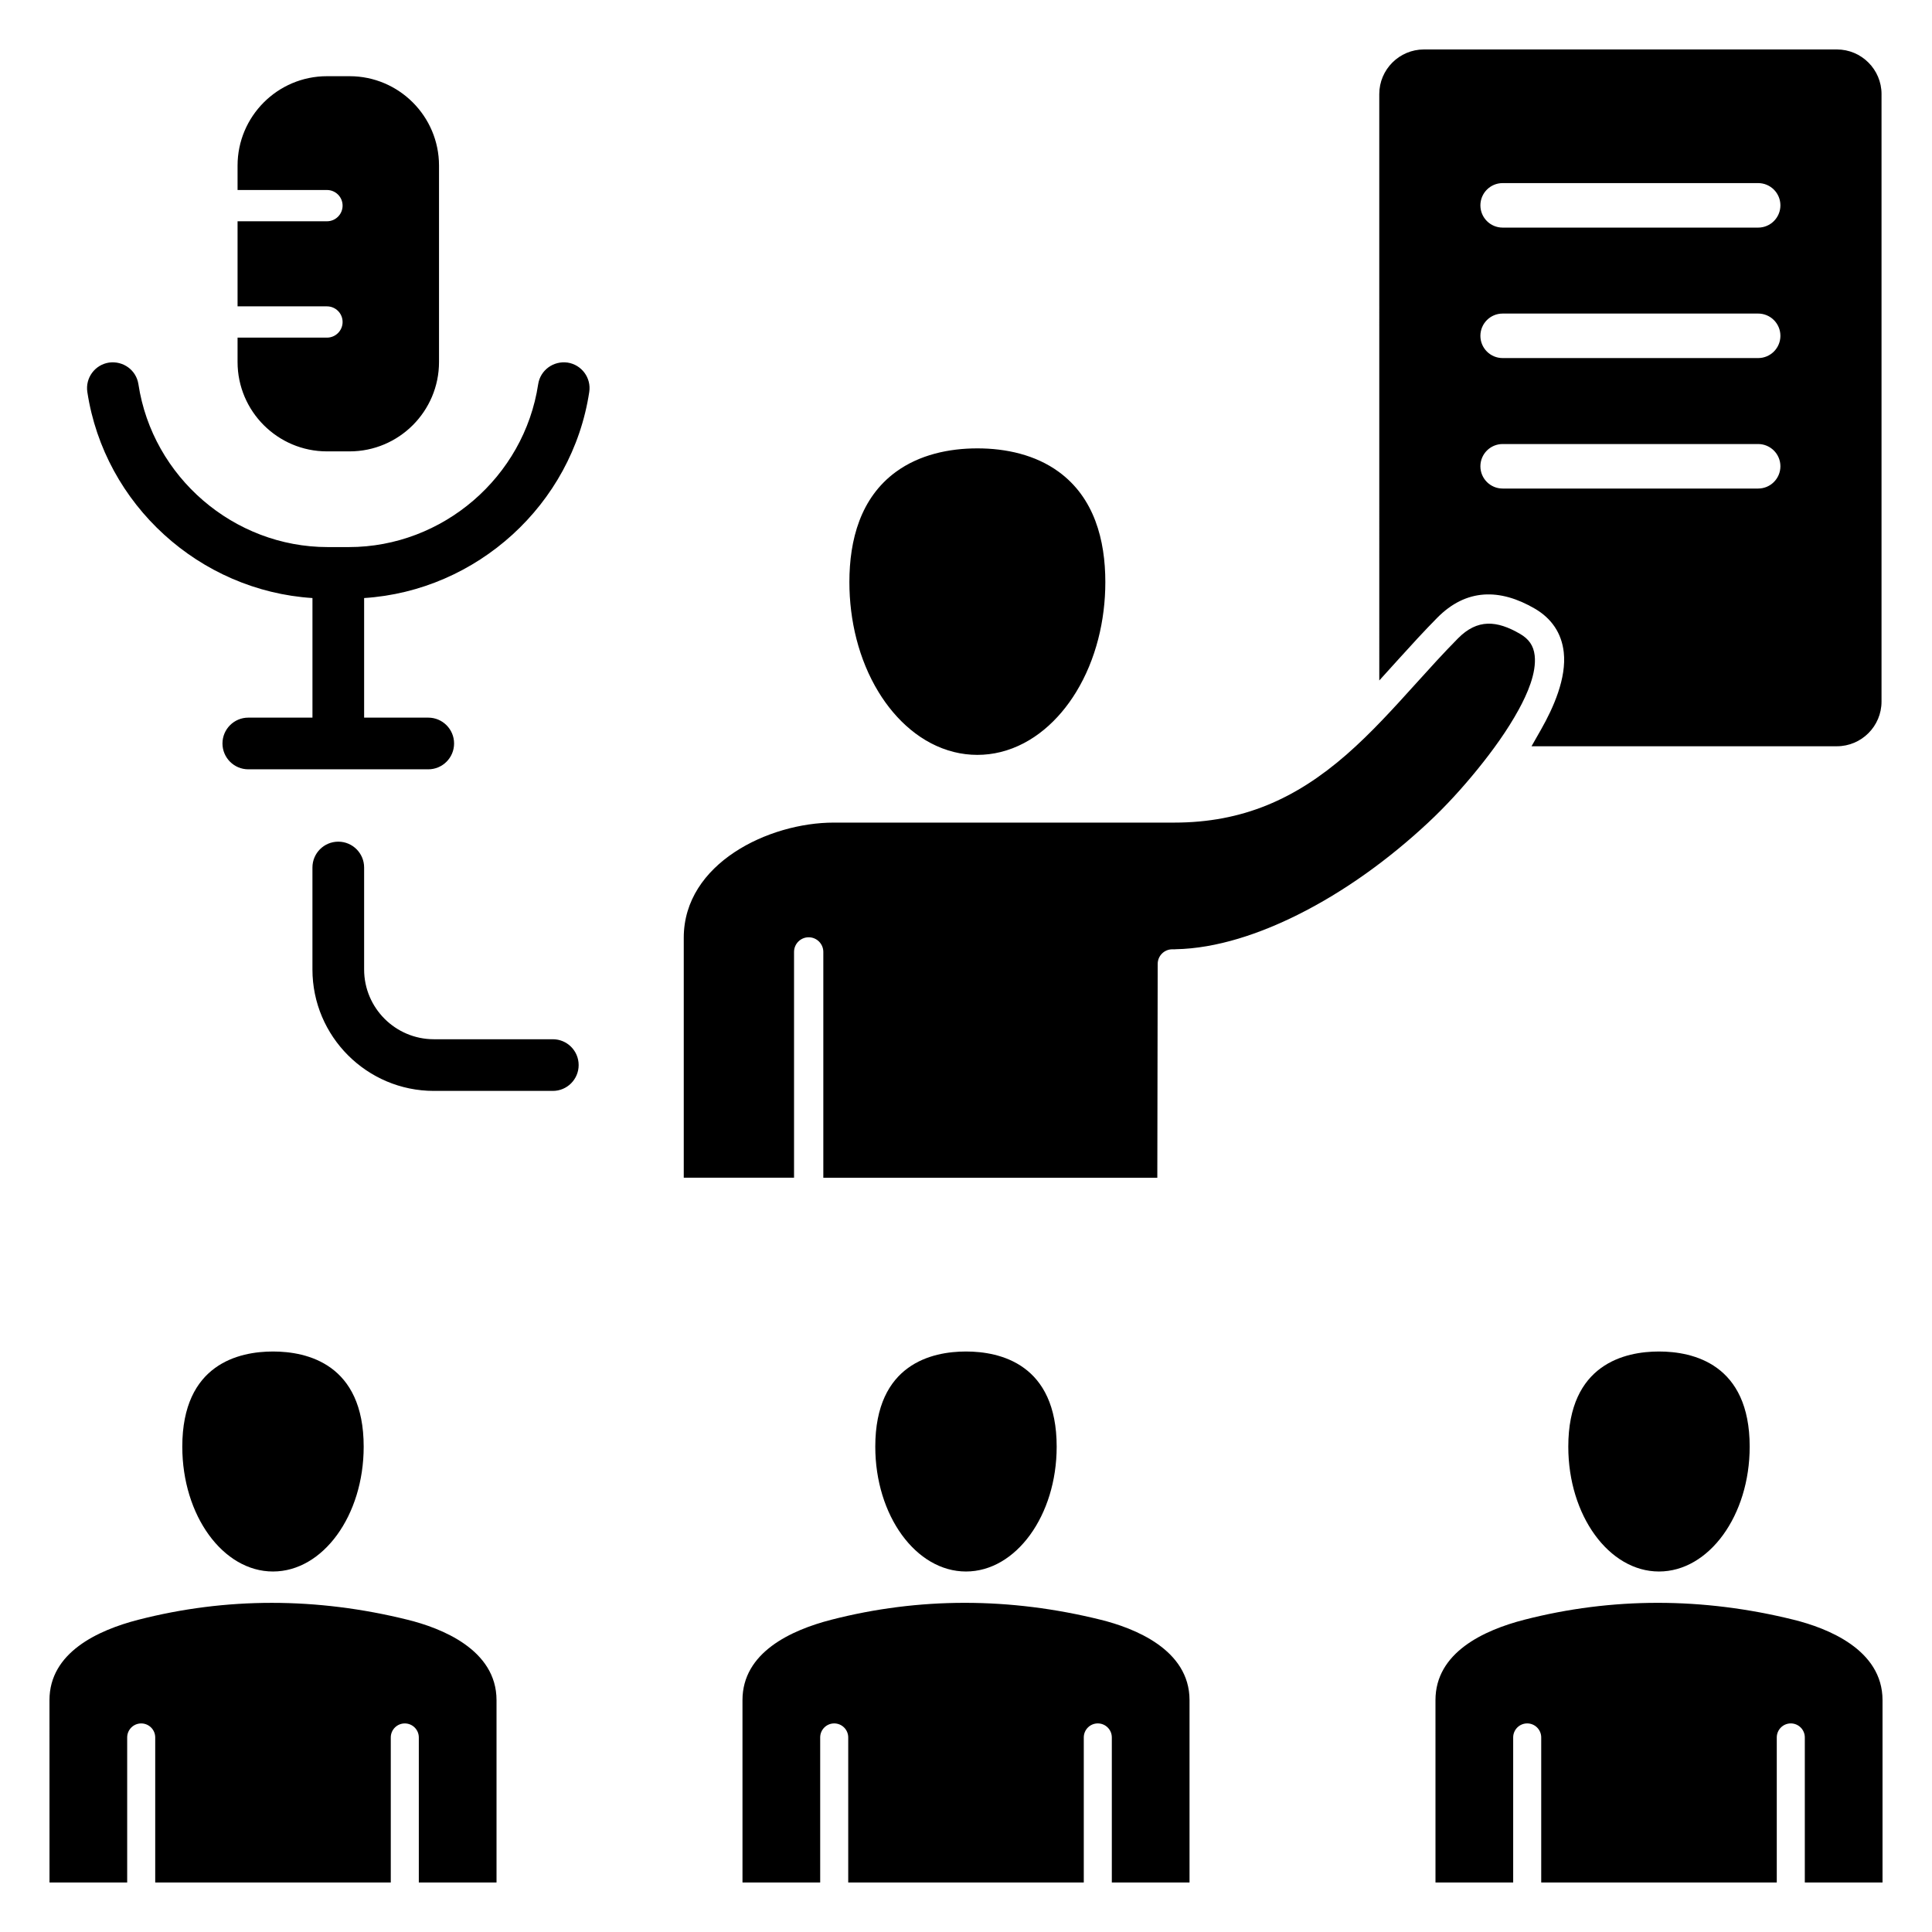 <?xml version="1.0" encoding="UTF-8"?>
<!-- Uploaded to: ICON Repo, www.svgrepo.com, Generator: ICON Repo Mixer Tools -->
<svg fill="#000000" width="800px" height="800px" version="1.1" viewBox="144 144 512 512" xmlns="http://www.w3.org/2000/svg">
 <path d="m157.11 642.88h20.594v-38.438c0-2.051 1.664-3.715 3.715-3.715s3.715 1.664 3.715 3.715v38.438h62.426v-38.438c0-2.051 1.664-3.715 3.715-3.715 2.051 0 3.715 1.664 3.715 3.715v38.438h20.594v-48.32c0-13.449-14.719-19.113-23.496-21.293-24.137-5.988-48.172-5.992-71.438-0.012-10.738 2.762-23.539 8.695-23.539 21.301l0.008 48.324zm133.39-223.47h-31.52c-10.191 0-18.484-8.293-18.484-18.488v-27.023c0-3.777-3.066-6.848-6.848-6.848-3.785 0-6.848 3.066-6.848 6.848v27.023c0 17.75 14.438 32.18 32.18 32.18h31.52c3.785 0 6.848-3.066 6.848-6.848 0-3.785-3.066-6.844-6.848-6.844zm-83.543-231.52c0-13.066 10.621-23.695 23.691-23.695h6c13.066 0 23.695 10.629 23.695 23.695v52.039c0 13.066-10.633 23.691-23.695 23.691h-6c-13.066 0-23.691-10.629-23.691-23.691v-6.453h23.691c2.289 0 4.144-1.859 4.144-4.144 0-2.289-1.852-4.144-4.144-4.144h-23.691v-22.547h23.691c2.289 0 4.144-1.859 4.144-4.144 0-2.289-1.859-4.144-4.144-4.144h-23.691zm196.05 156.16c-2.078 0-4.152-0.25-6.172-0.754-8.629-2.137-15.445-8.434-19.988-15.863-5.301-8.664-7.75-19.07-7.75-29.172 0-11.168 2.934-22.363 12.359-29.23 6.203-4.523 13.984-6.207 21.555-6.207 7.566 0 15.352 1.684 21.555 6.207 9.426 6.871 12.359 18.07 12.359 29.23 0 10.102-2.457 20.508-7.758 29.172-4.543 7.43-11.363 13.73-19.988 15.863-2.023 0.504-4.094 0.754-6.172 0.754zm52.461 51.508c11.051-0.18 22.586-4.219 32.363-9.09 12.562-6.254 24.328-14.84 34.578-24.395 4.695-4.371 9.125-9.238 13.168-14.219 3.988-4.918 7.887-10.281 10.922-15.844 2.184-4.008 4.734-9.625 4.207-14.301-0.293-2.625-1.57-4.383-3.856-5.715-6.16-3.59-11.32-4.031-16.473 1.188-3.852 3.898-7.527 7.965-11.199 12.027-5.856 6.477-11.738 12.992-18.324 18.75-13.473 11.77-27.562 18.039-45.68 18.039h-90.234c-17.184 0-39.738 10.789-39.738 30.512v63.586h29.227v-59.828c0-2.141 1.738-3.879 3.879-3.879 2.141 0 3.879 1.738 3.879 3.879v59.844h88.512l0.102-56.672c0.004-2.141 1.742-3.867 3.879-3.867h0.777zm-161.05-155.47c-3.762-0.52-7.231 2.004-7.797 5.746-3.731 24.598-25.297 43.148-50.164 43.148h-5.609c-24.871 0-46.434-18.547-50.164-43.148-0.566-3.742-4.023-6.262-7.797-5.746-3.738 0.57-6.309 4.062-5.742 7.797 4.535 29.895 29.82 52.691 59.66 54.605v31.691h-17c-3.785 0-6.848 3.066-6.848 6.848 0 3.777 3.066 6.848 6.848 6.848h47.684c3.785 0 6.848-3.066 6.848-6.848 0-3.777-3.066-6.848-6.848-6.848h-16.992v-31.691c29.84-1.914 55.125-24.715 59.66-54.605 0.574-3.734-2.004-7.223-5.738-7.797zm247.8-1.195h67.711c3.258 0 5.898-2.641 5.898-5.898 0-3.258-2.641-5.898-5.898-5.898h-67.711c-3.258 0-5.898 2.641-5.898 5.898 0 3.258 2.641 5.898 5.898 5.898zm0-34.574h67.711c3.258 0 5.898-2.641 5.898-5.898s-2.641-5.898-5.898-5.898h-67.711c-3.258 0-5.898 2.641-5.898 5.898s2.641 5.898 5.898 5.898zm67.707 57.355h-67.707c-3.258 0-5.898 2.641-5.898 5.898 0 3.258 2.641 5.898 5.898 5.898h67.711c3.258 0 5.898-2.641 5.898-5.898 0-3.258-2.644-5.898-5.902-5.898zm32.699-92.727v160.98c0 6.527-5.305 11.84-11.836 11.84h-80.918l2.523-4.434c3.301-5.809 6.785-13.633 6.019-20.477-0.566-5.086-3.254-8.988-7.66-11.555-9.273-5.406-18.195-5.363-25.895 2.441-3.484 3.531-6.832 7.199-10.164 10.879l-5.168 5.711-0.004-155.39c0-6.527 5.312-11.836 11.84-11.836h109.43c6.523 0 11.836 5.309 11.836 11.836zm-118.21 473.93h20.594v-38.438c0-2.051 1.664-3.715 3.715-3.715 2.051 0 3.715 1.664 3.715 3.715v38.438h62.426v-38.438c0-2.051 1.664-3.715 3.715-3.715s3.715 1.664 3.715 3.715v38.438h20.594v-48.32c0-13.449-14.719-19.113-23.496-21.293-24.137-5.988-48.172-5.992-71.438-0.012-10.738 2.762-23.539 8.695-23.539 21.301l0.004 48.324zm35.199-115.49c0-21.941 15.062-25.223 24.035-25.223 8.98 0 24.035 3.273 24.035 25.223 0 18.238-10.785 33.078-24.035 33.078-13.258 0-24.035-14.836-24.035-33.078zm-218.85 115.49h20.594v-38.438c0-2.051 1.664-3.715 3.715-3.715s3.715 1.664 3.715 3.715v38.438h62.426v-38.438c0-2.051 1.664-3.715 3.715-3.715 2.051 0 3.715 1.664 3.715 3.715v38.438h20.594v-48.32c0-13.449-14.719-19.113-23.496-21.293-24.137-5.988-48.172-5.992-71.438-0.012-10.738 2.762-23.539 8.695-23.539 21.301l0.004 48.324zm35.195-115.49c0-21.941 15.062-25.223 24.035-25.223 8.98 0 24.035 3.273 24.035 25.223 0 18.238-10.785 33.078-24.035 33.078-13.254 0-24.035-14.836-24.035-33.078zm-183.65 0c0-21.941 15.062-25.223 24.035-25.223 8.98 0 24.035 3.273 24.035 25.223 0 18.238-10.785 33.078-24.035 33.078-13.254 0-24.035-14.836-24.035-33.078z" fill-rule="evenodd"/>
</svg>